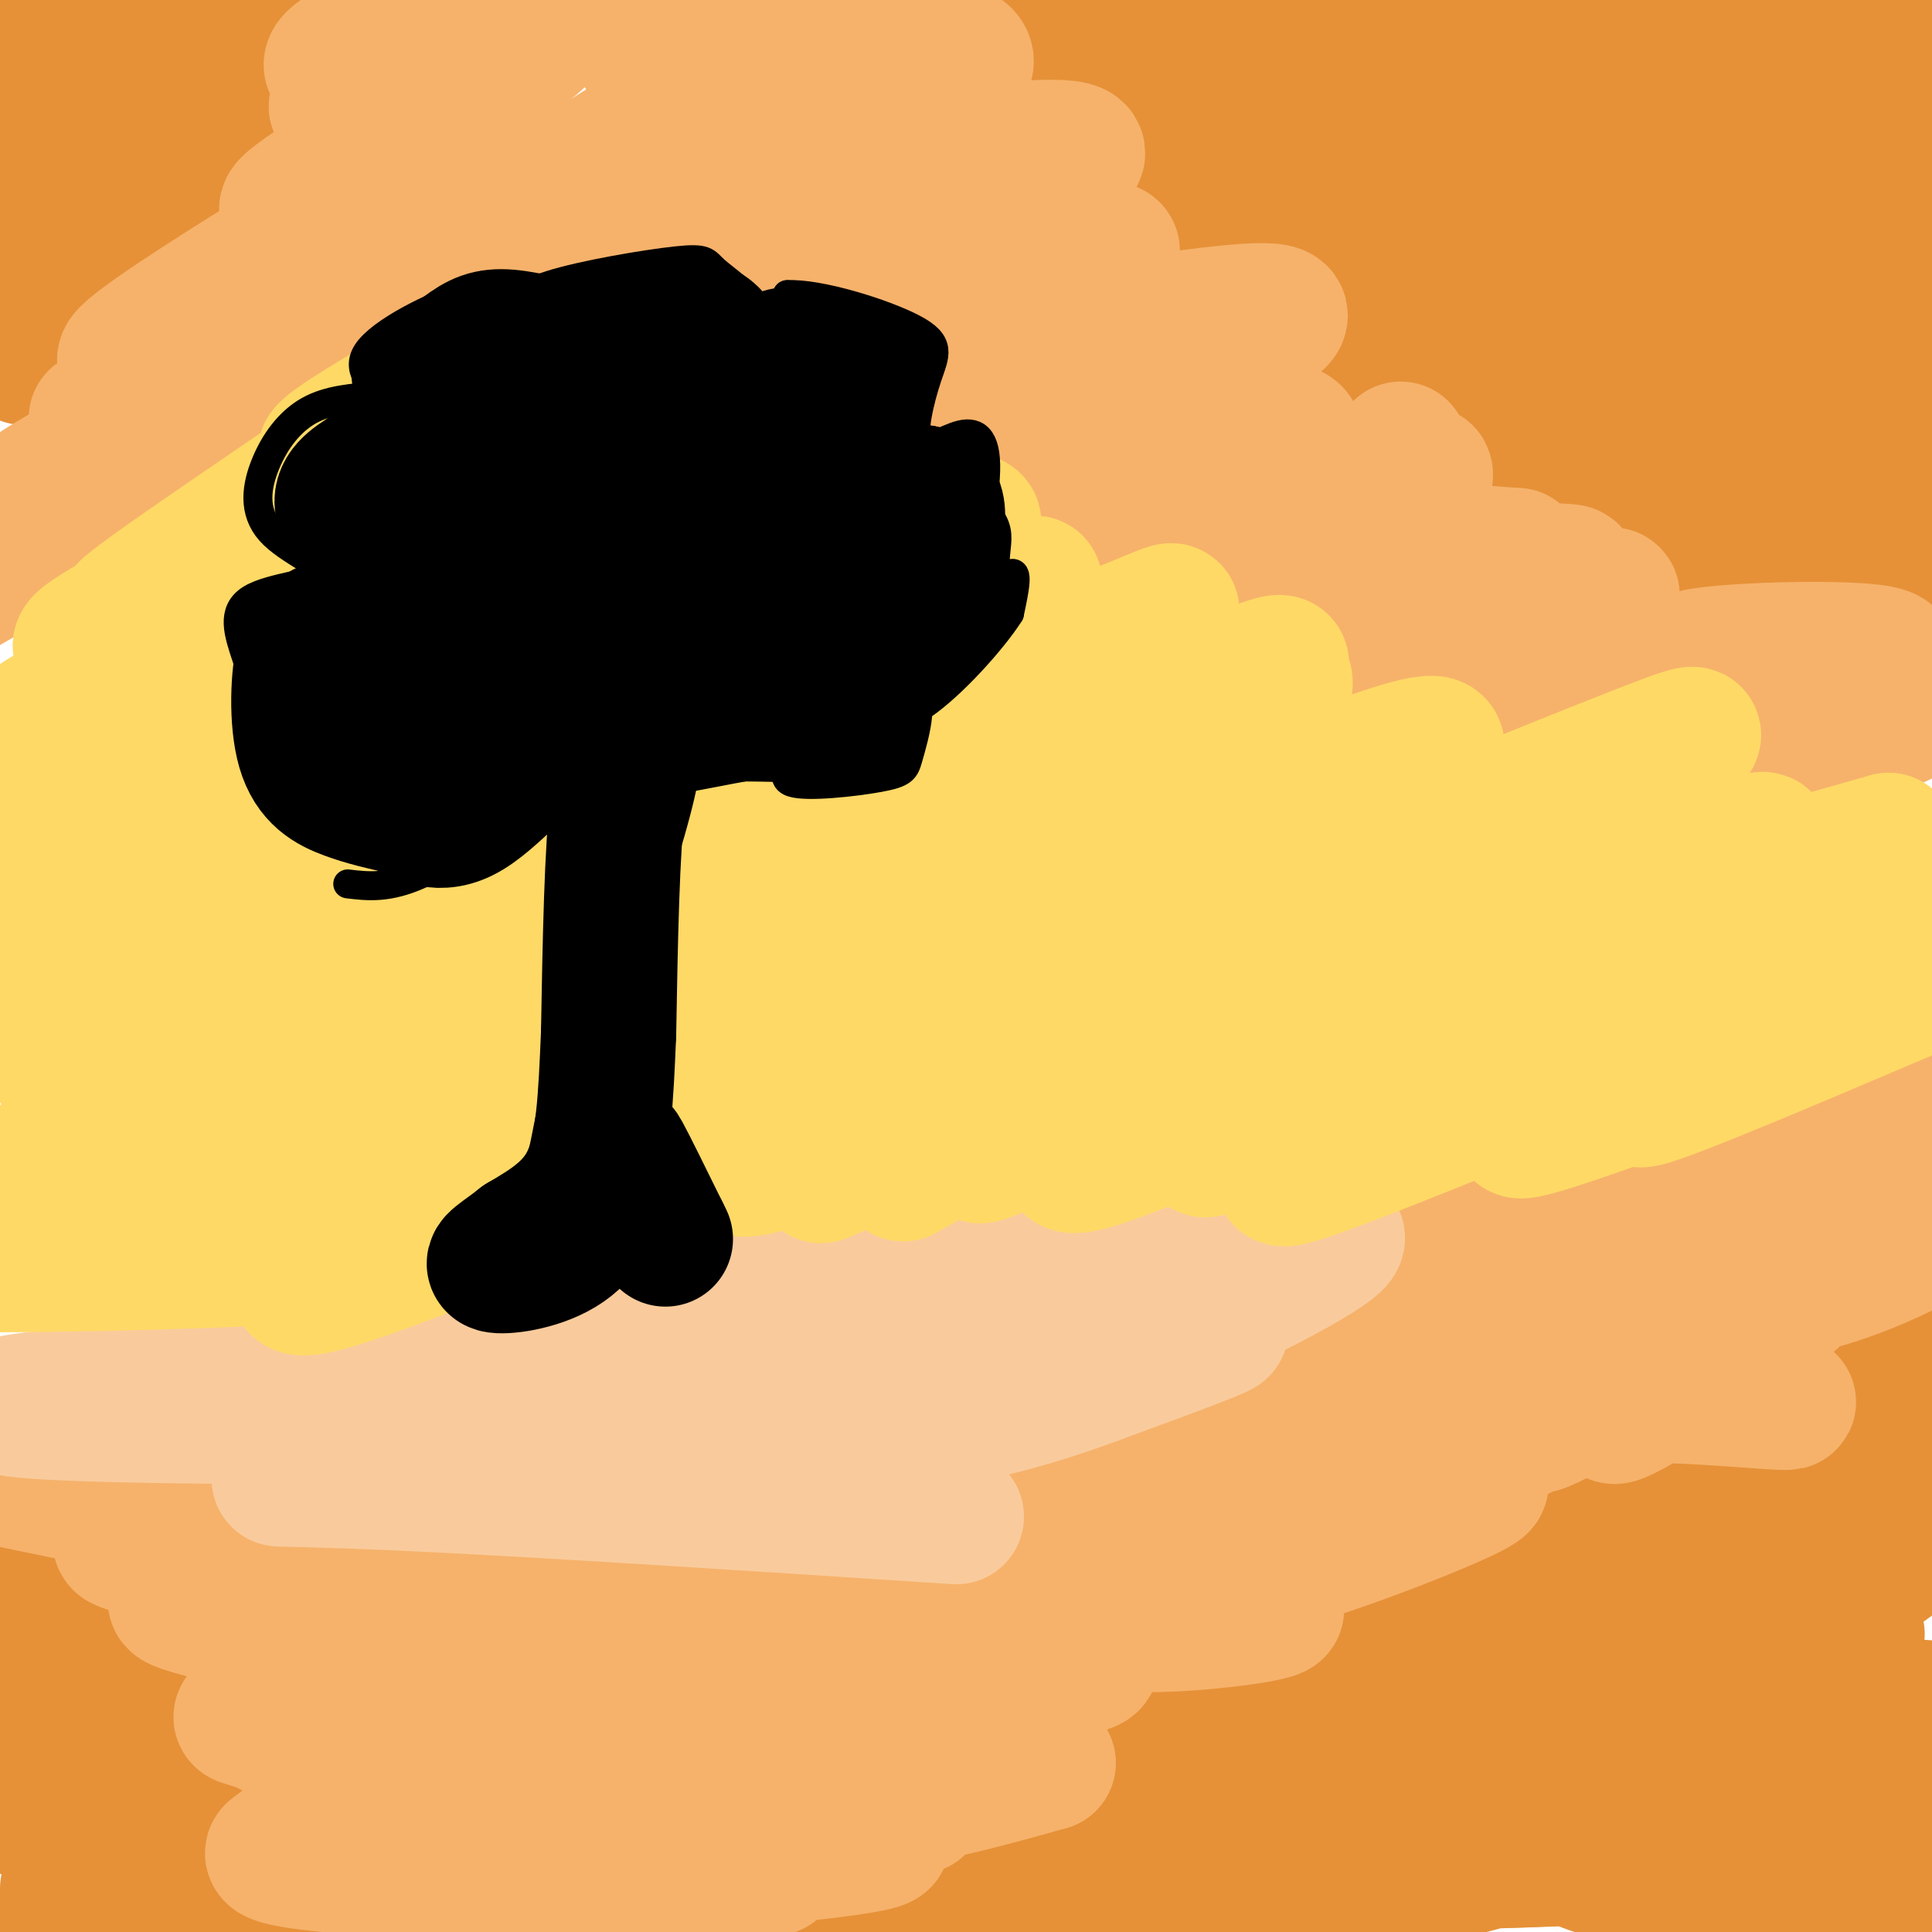 <svg viewBox='0 0 400 400' version='1.1' xmlns='http://www.w3.org/2000/svg' xmlns:xlink='http://www.w3.org/1999/xlink'><g fill='none' stroke='#e69138' stroke-width='28' stroke-linecap='round' stroke-linejoin='round'><path d='M381,362c-16.155,0.446 -32.310,0.893 -58,3c-25.690,2.107 -60.917,5.875 -42,7c18.917,1.125 91.976,-0.393 120,-1c28.024,-0.607 11.012,-0.304 -6,0'/><path d='M395,371c-25.424,-0.333 -85.983,-1.164 -108,-1c-22.017,0.164 -5.491,1.325 0,3c5.491,1.675 -0.054,3.866 23,5c23.054,1.134 74.705,1.211 84,0c9.295,-1.211 -23.767,-3.711 -46,-2c-22.233,1.711 -33.638,7.632 -42,10c-8.362,2.368 -13.681,1.184 -19,0'/><path d='M287,386c23.781,-0.801 92.735,-2.802 86,-4c-6.735,-1.198 -89.159,-1.592 -95,-2c-5.841,-0.408 64.903,-0.831 100,0c35.097,0.831 34.549,2.915 34,5'/><path d='M412,385c4.105,-0.111 -2.632,-2.889 -24,-3c-21.368,-0.111 -57.369,2.444 -71,3c-13.631,0.556 -4.894,-0.886 -2,-2c2.894,-1.114 -0.056,-1.898 10,-3c10.056,-1.102 33.118,-2.522 53,-1c19.882,1.522 36.584,5.987 37,8c0.416,2.013 -15.452,1.575 -35,-1c-19.548,-2.575 -42.774,-7.288 -66,-12'/><path d='M314,374c-8.074,0.507 4.742,7.774 12,11c7.258,3.226 8.958,2.410 13,3c4.042,0.590 10.426,2.584 18,3c7.574,0.416 16.340,-0.746 30,-3c13.660,-2.254 32.216,-5.598 13,-6c-19.216,-0.402 -76.202,2.140 -91,0c-14.798,-2.140 12.593,-8.961 41,-15c28.407,-6.039 57.831,-11.297 52,-13c-5.831,-1.703 -46.915,0.148 -88,2'/><path d='M314,356c-23.409,0.707 -37.930,1.474 -14,0c23.930,-1.474 86.311,-5.189 85,-8c-1.311,-2.811 -66.315,-4.718 -71,-6c-4.685,-1.282 50.947,-1.938 66,-3c15.053,-1.062 -10.474,-2.531 -36,-4'/><path d='M344,335c-11.689,-0.254 -22.911,1.109 -13,0c9.911,-1.109 40.957,-4.692 44,-6c3.043,-1.308 -21.916,-0.340 -25,0c-3.084,0.340 15.708,0.053 22,-2c6.292,-2.053 0.083,-5.872 0,-8c-0.083,-2.128 5.958,-2.564 12,-3'/><path d='M384,316c4.454,-0.699 9.588,-0.947 7,-1c-2.588,-0.053 -12.900,0.089 -12,0c0.900,-0.089 13.012,-0.409 13,-1c-0.012,-0.591 -12.146,-1.455 -15,-2c-2.854,-0.545 3.573,-0.773 10,-1'/><path d='M387,311c1.904,0.743 1.665,3.099 5,4c3.335,0.901 10.244,0.346 0,8c-10.244,7.654 -37.643,23.515 -51,33c-13.357,9.485 -12.673,12.592 -12,16c0.673,3.408 1.335,7.117 -2,9c-3.335,1.883 -10.668,1.942 -18,2'/><path d='M309,383c-6.592,0.218 -14.072,-0.236 -16,1c-1.928,1.236 1.694,4.162 1,6c-0.694,1.838 -5.705,2.589 -9,3c-3.295,0.411 -4.873,0.481 -3,0c1.873,-0.481 7.197,-1.514 5,-2c-2.197,-0.486 -11.913,-0.425 -14,-1c-2.087,-0.575 3.457,-1.788 9,-3'/><path d='M282,387c-5.678,-0.322 -24.372,0.372 -27,1c-2.628,0.628 10.811,1.189 14,1c3.189,-0.189 -3.872,-1.128 -4,0c-0.128,1.128 6.678,4.322 8,6c1.322,1.678 -2.839,1.839 -7,2'/><path d='M266,397c-1.500,0.333 -1.750,0.167 -2,0'/><path d='M265,381c-11.267,-0.578 -22.533,-1.156 -40,1c-17.467,2.156 -41.133,7.044 -50,9c-8.867,1.956 -2.933,0.978 3,0'/><path d='M178,391c22.733,1.200 78.067,4.200 93,4c14.933,-0.200 -10.533,-3.600 -36,-7'/><path d='M235,388c-8.514,-1.335 -11.799,-1.172 -3,-1c8.799,0.172 29.684,0.353 49,-3c19.316,-3.353 37.064,-10.239 45,-14c7.936,-3.761 6.060,-4.397 -10,-4c-16.060,0.397 -46.303,1.828 -53,1c-6.697,-0.828 10.151,-3.914 27,-7'/><path d='M290,360c12.053,-1.718 28.684,-2.512 15,-2c-13.684,0.512 -57.684,2.330 -69,3c-11.316,0.670 10.053,0.191 18,0c7.947,-0.191 2.474,-0.096 -3,0'/><path d='M251,361c-9.068,0.243 -30.239,0.850 -35,2c-4.761,1.150 6.889,2.844 21,2c14.111,-0.844 30.684,-4.227 38,-7c7.316,-2.773 5.376,-4.935 12,-9c6.624,-4.065 21.812,-10.032 37,-16'/><path d='M324,333c8.791,-3.693 12.270,-4.926 3,-2c-9.270,2.926 -31.288,10.011 -32,8c-0.712,-2.011 19.882,-13.120 28,-19c8.118,-5.880 3.760,-6.533 -9,-1c-12.760,5.533 -33.922,17.250 -34,17c-0.078,-0.250 20.928,-12.469 36,-20c15.072,-7.531 24.212,-10.374 15,-5c-9.212,5.374 -36.775,18.964 -38,20c-1.225,1.036 23.887,-10.482 49,-22'/><path d='M342,309c12.123,-4.785 17.929,-5.749 18,-4c0.071,1.749 -5.594,6.209 -11,10c-5.406,3.791 -10.552,6.913 7,0c17.552,-6.913 57.802,-23.861 64,-28c6.198,-4.139 -21.658,4.532 -32,6c-10.342,1.468 -3.171,-4.266 4,-10'/><path d='M392,283c2.668,-3.284 7.338,-6.495 3,-7c-4.338,-0.505 -17.685,1.698 -15,0c2.685,-1.698 21.402,-7.295 20,-8c-1.402,-0.705 -22.922,3.481 -22,0c0.922,-3.481 24.287,-14.630 26,-17c1.713,-2.370 -18.225,4.037 -22,4c-3.775,-0.037 8.612,-6.519 21,-13'/><path d='M403,242c0.500,-1.833 -8.750,0.083 -18,2'/><path d='M403,-14c-36.115,0.850 -72.229,1.701 -91,0c-18.771,-1.701 -20.198,-5.953 -26,-8c-5.802,-2.047 -15.978,-1.889 3,-1c18.978,0.889 67.109,2.509 99,5c31.891,2.491 47.540,5.855 24,8c-23.540,2.145 -86.270,3.073 -149,4'/><path d='M263,-6c-27.536,0.994 -21.877,1.481 -7,0c14.877,-1.481 38.973,-4.928 62,-6c23.027,-1.072 44.987,0.232 68,1c23.013,0.768 47.080,1.001 25,4c-22.080,2.999 -90.306,8.763 -122,10c-31.694,1.237 -26.854,-2.053 -24,-4c2.854,-1.947 3.723,-2.552 2,-3c-1.723,-0.448 -6.039,-0.739 24,-1c30.039,-0.261 94.434,-0.493 121,0c26.566,0.493 15.305,1.712 0,3c-15.305,1.288 -34.652,2.644 -54,4'/><path d='M358,2c-33.745,1.721 -91.107,4.023 -86,5c5.107,0.977 72.683,0.629 113,1c40.317,0.371 53.374,1.460 15,2c-38.374,0.540 -128.177,0.530 -125,1c3.177,0.470 99.336,1.420 130,3c30.664,1.580 -4.168,3.790 -39,6'/><path d='M366,20c-32.532,3.681 -94.361,9.884 -81,9c13.361,-0.884 101.913,-8.854 119,-8c17.087,0.854 -37.292,10.533 -78,15c-40.708,4.467 -67.747,3.723 -44,3c23.747,-0.723 98.278,-1.425 117,-1c18.722,0.425 -18.365,1.979 -41,5c-22.635,3.021 -30.817,7.511 -39,12'/><path d='M319,55c-1.614,2.976 13.851,4.416 38,0c24.149,-4.416 56.984,-14.686 45,-9c-11.984,5.686 -68.786,27.330 -66,28c2.786,0.670 65.159,-19.635 68,-18c2.841,1.635 -53.851,25.209 -60,29c-6.149,3.791 38.243,-12.203 55,-18c16.757,-5.797 5.878,-1.399 -5,3'/><path d='M394,70c-15.233,8.218 -50.814,27.262 -53,29c-2.186,1.738 29.024,-13.829 50,-23c20.976,-9.171 31.717,-11.945 17,-3c-14.717,8.945 -54.894,29.610 -50,29c4.894,-0.610 54.858,-22.493 58,-22c3.142,0.493 -40.539,23.364 -45,28c-4.461,4.636 30.297,-8.961 41,-12c10.703,-3.039 -2.648,4.481 -16,12'/><path d='M396,108c-8.038,4.371 -20.135,9.299 -9,4c11.135,-5.299 45.500,-20.824 40,-19c-5.500,1.824 -50.864,20.997 -48,18c2.864,-2.997 53.958,-28.165 53,-30c-0.958,-1.835 -53.968,19.663 -72,25c-18.032,5.337 -1.085,-5.486 18,-17c19.085,-11.514 40.310,-23.718 40,-26c-0.310,-2.282 -22.155,5.359 -44,13'/><path d='M374,76c-12.282,4.148 -20.986,8.017 -28,11c-7.014,2.983 -12.337,5.079 -2,-4c10.337,-9.079 36.335,-29.334 42,-37c5.665,-7.666 -9.001,-2.745 -28,6c-18.999,8.745 -42.331,21.312 -40,17c2.331,-4.312 30.324,-25.504 43,-36c12.676,-10.496 10.035,-10.296 -9,-1c-19.035,9.296 -54.463,27.688 -55,25c-0.537,-2.688 33.817,-26.454 47,-36c13.183,-9.546 5.195,-4.870 1,-3c-4.195,1.870 -4.598,0.935 -5,0'/><path d='M340,18c-16.428,6.960 -54.998,24.359 -70,29c-15.002,4.641 -6.434,-3.475 15,-18c21.434,-14.525 55.736,-35.460 45,-31c-10.736,4.460 -66.508,34.315 -86,43c-19.492,8.685 -2.704,-3.800 20,-20c22.704,-16.200 51.323,-36.115 58,-43c6.677,-6.885 -8.587,-0.738 -32,12c-23.413,12.738 -54.975,32.068 -59,33c-4.025,0.932 19.488,-16.534 43,-34'/><path d='M274,-11c10.827,-8.132 16.393,-11.461 20,-15c3.607,-3.539 5.255,-7.287 -16,5c-21.255,12.287 -65.414,40.611 -61,33c4.414,-7.611 57.402,-51.156 55,-53c-2.402,-1.844 -60.193,38.011 -77,47c-16.807,8.989 7.371,-12.890 27,-28c19.629,-15.110 34.708,-23.453 24,-18c-10.708,5.453 -47.202,24.701 -60,31c-12.798,6.299 -1.899,-0.350 9,-7'/><path d='M195,-16c12.609,-8.493 39.632,-26.226 40,-25c0.368,1.226 -25.920,21.410 -35,30c-9.080,8.590 -0.951,5.587 12,2c12.951,-3.587 30.725,-7.759 40,-9c9.275,-1.241 10.051,0.449 13,1c2.949,0.551 8.071,-0.036 -1,8c-9.071,8.036 -32.337,24.695 -27,26c5.337,1.305 39.276,-12.743 53,-17c13.724,-4.257 7.233,1.277 -4,10c-11.233,8.723 -27.210,20.635 -31,24c-3.790,3.365 4.605,-1.818 13,-7'/><path d='M268,27c10.658,-6.110 30.805,-17.887 40,-22c9.195,-4.113 7.440,-0.564 -3,9c-10.440,9.564 -29.565,25.142 -36,32c-6.435,6.858 -0.179,4.997 18,-5c18.179,-9.997 48.283,-28.128 41,-22c-7.283,6.128 -51.951,36.515 -56,41c-4.049,4.485 32.523,-16.932 57,-31c24.477,-14.068 36.859,-20.788 22,-7c-14.859,13.788 -56.960,48.082 -70,60c-13.040,11.918 2.980,1.459 19,-9'/><path d='M300,73c24.845,-13.192 77.456,-41.674 72,-35c-5.456,6.674 -68.979,48.502 -69,52c-0.021,3.498 63.458,-31.333 68,-31c4.542,0.333 -49.855,35.832 -55,42c-5.145,6.168 38.961,-16.993 61,-28c22.039,-11.007 22.011,-9.859 10,-1c-12.011,8.859 -36.006,25.430 -60,42'/><path d='M327,114c-9.718,7.616 -4.011,5.655 8,0c12.011,-5.655 30.328,-15.003 47,-23c16.672,-7.997 31.699,-14.641 18,-5c-13.699,9.641 -56.124,35.568 -53,37c3.124,1.432 51.799,-21.630 60,-24c8.201,-2.370 -24.070,15.952 -37,24c-12.930,8.048 -6.520,5.821 10,-2c16.520,-7.821 43.148,-21.234 45,-20c1.852,1.234 -21.074,17.117 -44,33'/><path d='M381,134c8.262,-1.091 50.916,-20.319 53,-19c2.084,1.319 -36.402,23.184 -38,25c-1.598,1.816 33.692,-16.419 37,-18c3.308,-1.581 -25.365,13.491 -28,17c-2.635,3.509 20.768,-4.544 31,-8c10.232,-3.456 7.293,-2.315 2,2c-5.293,4.315 -12.941,11.804 -15,15c-2.059,3.196 1.470,2.098 5,1'/><path d='M428,149c0.833,0.167 0.417,0.083 0,0'/><path d='M13,3c-14.516,4.219 -29.031,8.438 -21,5c8.031,-3.438 38.609,-14.533 41,-13c2.391,1.533 -23.406,15.692 -25,17c-1.594,1.308 21.016,-10.237 24,-11c2.984,-0.763 -13.658,9.256 -20,14c-6.342,4.744 -2.383,4.213 4,1c6.383,-3.213 15.192,-9.106 24,-15'/><path d='M40,1c6.711,-4.538 11.489,-8.385 6,-3c-5.489,5.385 -21.244,20.000 -27,27c-5.756,7.000 -1.512,6.386 10,-1c11.512,-7.386 30.292,-21.543 22,-16c-8.292,5.543 -43.656,30.785 -44,30c-0.344,-0.785 34.330,-27.596 37,-28c2.670,-0.404 -26.666,25.599 -36,35c-9.334,9.401 1.333,2.201 12,-5'/><path d='M20,40c15.803,-11.249 49.311,-36.872 46,-32c-3.311,4.872 -43.440,40.239 -44,41c-0.560,0.761 38.448,-33.085 41,-34c2.552,-0.915 -31.351,31.100 -41,40c-9.649,8.900 4.958,-5.314 8,-9c3.042,-3.686 -5.479,3.157 -14,10'/><path d='M16,56c-6.155,4.619 -14.542,11.167 -11,9c3.542,-2.167 19.012,-13.048 21,-13c1.988,0.048 -9.506,11.024 -21,22'/><path d='M14,391c31.911,-1.000 63.822,-2.000 58,0c-5.822,2.000 -49.378,7.000 -58,7c-8.622,-0.000 17.689,-5.000 44,-10'/><path d='M58,388c7.596,-0.702 4.585,2.542 -13,-1c-17.585,-3.542 -49.745,-13.872 -46,-17c3.745,-3.128 43.396,0.945 46,0c2.604,-0.945 -31.837,-6.908 -40,-9c-8.163,-2.092 9.954,-0.312 21,-1c11.046,-0.688 15.023,-3.844 19,-7'/><path d='M45,353c-8.081,-2.920 -37.785,-6.721 -40,-9c-2.215,-2.279 23.057,-3.037 23,-4c-0.057,-0.963 -25.445,-2.132 -33,-4c-7.555,-1.868 2.722,-4.434 13,-7'/></g>
<g fill='none' stroke='#f6b26b' stroke-width='28' stroke-linecap='round' stroke-linejoin='round'><path d='M84,381c-19.222,0.821 -38.443,1.643 -15,1c23.443,-0.643 89.552,-2.750 108,-2c18.448,0.750 -10.764,4.356 -39,6c-28.236,1.644 -55.496,1.327 -56,1c-0.504,-0.327 25.748,-0.663 52,-1'/><path d='M134,386c16.098,-0.062 30.344,0.282 25,1c-5.344,0.718 -30.278,1.811 -58,1c-27.722,-0.811 -58.233,-3.526 -38,-6c20.233,-2.474 91.209,-4.707 102,-8c10.791,-3.293 -38.605,-7.647 -88,-12'/><path d='M77,362c6.281,-1.634 65.984,0.279 75,0c9.016,-0.279 -32.653,-2.752 -60,-8c-27.347,-5.248 -40.371,-13.273 -40,-14c0.371,-0.727 14.138,5.843 33,10c18.862,4.157 42.818,5.902 42,4c-0.818,-1.902 -26.409,-7.451 -52,-13'/><path d='M75,341c-20.926,-4.739 -47.240,-10.088 -36,-10c11.240,0.088 60.033,5.611 53,3c-7.033,-2.611 -69.894,-13.357 -67,-15c2.894,-1.643 71.541,5.816 98,9c26.459,3.184 10.729,2.092 -5,1'/><path d='M118,329c-15.122,-0.700 -50.426,-2.952 -44,-1c6.426,1.952 54.581,8.106 66,10c11.419,1.894 -13.899,-0.473 -36,2c-22.101,2.473 -40.986,9.787 -49,13c-8.014,3.213 -5.158,2.327 -1,4c4.158,1.673 9.616,5.907 15,8c5.384,2.093 10.692,2.047 16,2'/><path d='M85,367c-0.813,-1.414 -10.844,-5.949 -16,-6c-5.156,-0.051 -5.436,4.381 -1,8c4.436,3.619 13.589,6.427 21,8c7.411,1.573 13.080,1.913 36,1c22.920,-0.913 63.092,-3.080 65,-4c1.908,-0.920 -34.448,-0.594 -43,0c-8.552,0.594 10.699,1.455 27,0c16.301,-1.455 29.650,-5.228 43,-9'/><path d='M217,365c-14.416,-3.089 -71.957,-6.313 -66,-10c5.957,-3.687 75.411,-7.839 75,-11c-0.411,-3.161 -70.689,-5.332 -76,-7c-5.311,-1.668 54.344,-2.834 114,-4'/><path d='M264,333c4.361,1.366 -41.738,6.780 -34,0c7.738,-6.780 69.311,-25.756 76,-26c6.689,-0.244 -41.507,18.242 -42,16c-0.493,-2.242 46.716,-25.212 59,-31c12.284,-5.788 -10.358,5.606 -33,17'/><path d='M290,309c-8.944,5.137 -14.805,9.480 -5,3c9.805,-6.480 35.277,-23.783 51,-34c15.723,-10.217 21.697,-13.348 12,-6c-9.697,7.348 -35.065,25.176 -29,23c6.065,-2.176 43.564,-24.357 47,-26c3.436,-1.643 -27.190,17.250 -33,20c-5.810,2.750 13.197,-10.643 24,-17c10.803,-6.357 13.401,-5.679 16,-5'/><path d='M373,267c-3.238,3.536 -19.333,14.876 -29,21c-9.667,6.124 -12.905,7.030 -7,2c5.905,-5.030 20.954,-15.998 19,-16c-1.954,-0.002 -20.911,10.961 -36,15c-15.089,4.039 -26.311,1.154 -21,0c5.311,-1.154 27.156,-0.577 49,0'/><path d='M348,289c15.710,0.747 30.484,2.616 17,0c-13.484,-2.616 -55.226,-9.715 -85,-12c-29.774,-2.285 -47.578,0.246 -31,0c16.578,-0.246 67.539,-3.267 84,-2c16.461,1.267 -1.577,6.824 -19,9c-17.423,2.176 -34.229,0.970 -39,-1c-4.771,-1.970 2.494,-4.706 9,-6c6.506,-1.294 12.253,-1.147 18,-1'/><path d='M302,276c15.500,-2.084 45.251,-6.794 41,-8c-4.251,-1.206 -42.503,1.091 -42,-1c0.503,-2.091 39.762,-8.568 50,-10c10.238,-1.432 -8.544,2.183 -16,2c-7.456,-0.183 -3.584,-4.165 5,-9c8.584,-4.835 21.881,-10.524 26,-12c4.119,-1.476 -0.941,1.262 -6,4'/><path d='M360,242c-6.573,3.510 -20.007,10.284 -29,14c-8.993,3.716 -13.546,4.374 -3,0c10.546,-4.374 36.192,-13.779 23,-12c-13.192,1.779 -65.223,14.742 -73,20c-7.777,5.258 28.699,2.811 43,3c14.301,0.189 6.427,3.012 -7,8c-13.427,4.988 -32.408,12.139 -39,15c-6.592,2.861 -0.796,1.430 5,0'/><path d='M280,290c6.697,-1.647 20.939,-5.763 12,-3c-8.939,2.763 -41.058,12.406 -45,15c-3.942,2.594 20.294,-1.861 16,0c-4.294,1.861 -37.118,10.040 -45,13c-7.882,2.960 9.176,0.703 15,0c5.824,-0.703 0.412,0.149 -5,1'/><path d='M228,316c-6.833,2.000 -21.417,6.500 -36,11'/><path d='M387,142c-20.930,-2.219 -41.860,-4.437 -36,-6c5.860,-1.563 38.509,-2.470 40,0c1.491,2.470 -28.175,8.319 -48,10c-19.825,1.681 -29.807,-0.805 -28,-2c1.807,-1.195 15.404,-1.097 29,-1'/><path d='M344,143c8.665,0.270 15.826,1.445 3,-2c-12.826,-3.445 -45.641,-11.511 -58,-15c-12.359,-3.489 -4.263,-2.403 -1,-3c3.263,-0.597 1.693,-2.879 12,-4c10.307,-1.121 32.491,-1.082 23,0c-9.491,1.082 -50.657,3.208 -60,2c-9.343,-1.208 13.139,-5.748 18,-9c4.861,-3.252 -7.897,-5.215 -18,-6c-10.103,-0.785 -17.552,-0.393 -25,0'/><path d='M238,106c-8.403,0.087 -16.911,0.303 -7,-3c9.911,-3.303 38.240,-10.126 37,-13c-1.240,-2.874 -32.050,-1.797 -47,-1c-14.950,0.797 -14.039,1.316 -2,-3c12.039,-4.316 35.206,-13.466 43,-18c7.794,-4.534 0.214,-4.451 -18,-2c-18.214,2.451 -47.061,7.272 -52,6c-4.939,-1.272 14.031,-8.636 33,-16'/><path d='M225,56c5.303,-3.037 2.061,-2.629 3,-3c0.939,-0.371 6.057,-1.519 -3,-2c-9.057,-0.481 -32.291,-0.293 -44,0c-11.709,0.293 -11.894,0.693 0,-3c11.894,-3.693 35.866,-11.479 41,-15c5.134,-3.521 -8.572,-2.778 -22,-1c-13.428,1.778 -26.579,4.593 -34,6c-7.421,1.407 -9.113,1.408 1,-4c10.113,-5.408 32.030,-16.225 33,-21c0.970,-4.775 -19.009,-3.507 -33,-2c-13.991,1.507 -21.996,3.254 -30,5'/><path d='M137,16c1.718,-2.663 21.014,-11.820 29,-16c7.986,-4.180 4.663,-3.382 0,-3c-4.663,0.382 -10.667,0.348 -17,1c-6.333,0.652 -12.997,1.989 -4,2c8.997,0.011 33.653,-1.305 31,1c-2.653,2.305 -32.615,8.230 -41,9c-8.385,0.770 4.808,-3.615 18,-8'/><path d='M91,6c-8.030,3.702 -16.061,7.405 -20,8c-3.939,0.595 -3.788,-1.916 6,-6c9.788,-4.084 29.211,-9.741 24,-5c-5.211,4.741 -35.057,19.879 -31,19c4.057,-0.879 42.015,-17.775 42,-15c-0.015,2.775 -38.004,25.221 -49,33c-10.996,7.779 5.002,0.889 21,-6'/><path d='M84,34c11.735,-5.459 30.573,-16.108 14,-6c-16.573,10.108 -68.558,40.973 -72,46c-3.442,5.027 41.658,-15.783 43,-15c1.342,0.783 -41.073,23.158 -48,27c-6.927,3.842 21.635,-10.850 32,-15c10.365,-4.150 2.533,2.243 -8,9c-10.533,6.757 -23.766,13.879 -37,21'/><path d='M8,101c-0.229,-0.103 17.699,-10.860 16,-8c-1.699,2.860 -23.024,19.335 -21,20c2.024,0.665 27.396,-14.482 27,-14c-0.396,0.482 -26.560,16.593 -38,23c-11.440,6.407 -8.157,3.110 -1,-3c7.157,-6.110 18.188,-15.031 31,-23c12.812,-7.969 27.406,-14.984 42,-22'/><path d='M64,74c20.692,-13.945 51.423,-37.808 48,-37c-3.423,0.808 -41.000,26.288 -40,27c1.000,0.712 40.576,-23.343 59,-35c18.424,-11.657 15.697,-10.916 4,-1c-11.697,9.916 -32.362,29.009 -33,31c-0.638,1.991 18.751,-13.118 34,-23c15.249,-9.882 26.357,-14.538 21,-9c-5.357,5.538 -27.178,21.269 -49,37'/><path d='M108,64c11.863,-3.520 66.021,-30.820 70,-30c3.979,0.820 -42.221,29.759 -46,36c-3.779,6.241 34.865,-10.216 50,-16c15.135,-5.784 6.763,-0.894 0,5c-6.763,5.894 -11.917,12.792 -17,17c-5.083,4.208 -10.094,5.726 0,4c10.094,-1.726 35.295,-6.695 46,-7c10.705,-0.305 6.916,4.056 1,10c-5.916,5.944 -13.958,13.472 -22,21'/><path d='M190,104c4.812,0.746 27.840,-7.887 39,-11c11.160,-3.113 10.450,-0.704 13,0c2.550,0.704 8.361,-0.295 1,9c-7.361,9.295 -27.894,28.886 -14,29c13.894,0.114 62.215,-19.248 66,-17c3.785,2.248 -36.965,26.108 -35,30c1.965,3.892 46.644,-12.183 64,-18c17.356,-5.817 7.387,-1.376 2,2c-5.387,3.376 -6.194,5.688 -7,8'/><path d='M319,136c-6.973,4.234 -20.906,10.817 -13,11c7.906,0.183 37.651,-6.036 50,-7c12.349,-0.964 7.301,3.327 0,8c-7.301,4.673 -16.854,9.727 -6,6c10.854,-3.727 42.114,-16.234 43,-14c0.886,2.234 -28.604,19.210 -29,21c-0.396,1.790 28.302,-11.605 57,-25'/><path d='M290,93c0.929,6.190 1.857,12.381 3,12c1.143,-0.381 2.500,-7.333 2,-7c-0.500,0.333 -2.857,7.952 0,12c2.857,4.048 10.929,4.524 19,5'/><path d='M374,229c-8.483,1.222 -16.967,2.445 -4,0c12.967,-2.445 47.384,-8.557 43,-6c-4.384,2.557 -47.570,13.782 -51,14c-3.430,0.218 32.895,-10.570 47,-16c14.105,-5.430 5.990,-5.500 -10,1c-15.990,6.500 -39.854,19.572 -44,24c-4.146,4.428 11.427,0.214 27,-4'/><path d='M382,242c13.708,-3.947 34.477,-11.813 34,-12c-0.477,-0.187 -22.201,7.307 -35,13c-12.799,5.693 -16.675,9.586 -16,12c0.675,2.414 5.899,3.348 17,-2c11.101,-5.348 28.079,-16.980 25,-15c-3.079,1.980 -26.213,17.572 -33,24c-6.787,6.428 2.775,3.694 10,1c7.225,-2.694 12.112,-5.347 17,-8'/><path d='M63,319c0.000,0.000 -63.000,-13.000 -63,-13'/></g>
<g fill='none' stroke='#f9cb9c' stroke-width='28' stroke-linecap='round' stroke-linejoin='round'><path d='M198,314c-44.612,-2.911 -89.225,-5.821 -116,-7c-26.775,-1.179 -35.713,-0.625 -4,-1c31.713,-0.375 104.077,-1.678 114,-2c9.923,-0.322 -42.593,0.337 -73,-1c-30.407,-1.337 -38.703,-4.668 -47,-8'/><path d='M72,295c-23.766,-3.820 -59.680,-9.369 -33,-10c26.680,-0.631 115.956,3.656 117,6c1.044,2.344 -86.142,2.747 -126,2c-39.858,-0.747 -32.388,-2.642 -15,-4c17.388,-1.358 44.694,-2.179 72,-3'/><path d='M87,286c21.512,0.000 39.292,1.500 19,-1c-20.292,-2.500 -78.655,-9.000 -81,-12c-2.345,-3.000 51.327,-2.500 105,-2'/><path d='M130,271c27.948,-1.971 45.318,-5.898 40,-6c-5.318,-0.102 -33.325,3.622 -42,6c-8.675,2.378 1.982,3.408 18,0c16.018,-3.408 37.397,-11.256 51,-14c13.603,-2.744 19.430,-0.384 23,2c3.570,2.384 4.882,4.791 5,7c0.118,2.209 -0.958,4.221 -9,5c-8.042,0.779 -23.050,0.325 -27,1c-3.950,0.675 3.157,2.479 16,0c12.843,-2.479 31.421,-9.239 50,-16'/><path d='M255,256c13.273,-3.626 21.455,-4.689 7,-1c-14.455,3.689 -51.547,12.132 -64,17c-12.453,4.868 -0.267,6.162 21,1c21.267,-5.162 51.616,-16.781 57,-17c5.384,-0.219 -14.196,10.962 -38,21c-23.804,10.038 -51.832,18.933 -46,17c5.832,-1.933 45.523,-14.695 57,-18c11.477,-3.305 -5.262,2.848 -22,9'/><path d='M227,285c-8.299,3.071 -18.045,6.247 -28,8c-9.955,1.753 -20.118,2.081 -25,1c-4.882,-1.081 -4.482,-3.571 -2,-7c2.482,-3.429 7.047,-7.795 11,-10c3.953,-2.205 7.295,-2.247 11,-3c3.705,-0.753 7.773,-2.215 3,0c-4.773,2.215 -18.386,8.108 -32,14'/></g>
<g fill='none' stroke='#ffd966' stroke-width='28' stroke-linecap='round' stroke-linejoin='round'><path d='M24,241c-14.771,0.944 -29.542,1.888 -20,2c9.542,0.112 43.397,-0.608 60,0c16.603,0.608 15.954,2.544 21,4c5.046,1.456 15.785,2.431 -5,3c-20.785,0.569 -73.096,0.730 -78,0c-4.904,-0.730 37.599,-2.351 57,-2c19.401,0.351 15.701,2.676 12,5'/><path d='M71,253c2.475,1.751 2.661,3.628 0,5c-2.661,1.372 -8.171,2.239 -30,3c-21.829,0.761 -59.979,1.417 -52,0c7.979,-1.417 62.087,-4.905 70,-5c7.913,-0.095 -30.370,3.205 -45,3c-14.630,-0.205 -5.609,-3.916 10,-6c15.609,-2.084 37.804,-2.542 60,-3'/><path d='M84,250c5.265,-0.036 -11.573,1.374 -21,1c-9.427,-0.374 -11.444,-2.533 -8,-4c3.444,-1.467 12.350,-2.241 21,-1c8.650,1.241 17.043,4.497 16,4c-1.043,-0.497 -11.521,-4.749 -22,-9'/><path d='M70,241c-19.263,-5.829 -56.421,-15.903 -58,-20c-1.579,-4.097 32.421,-2.219 39,-1c6.579,1.219 -14.263,1.777 -26,0c-11.737,-1.777 -14.368,-5.888 -17,-10'/><path d='M8,210c8.203,-2.058 37.211,-2.203 38,-2c0.789,0.203 -26.643,0.755 -40,0c-13.357,-0.755 -12.641,-2.817 -14,-5c-1.359,-2.183 -4.792,-4.485 8,-6c12.792,-1.515 41.810,-2.241 42,-4c0.190,-1.759 -28.449,-4.550 -41,-6c-12.551,-1.450 -9.015,-1.557 -1,-5c8.015,-3.443 20.507,-10.221 33,-17'/><path d='M33,165c-4.062,-1.522 -30.718,3.172 -36,0c-5.282,-3.172 10.809,-14.210 23,-21c12.191,-6.790 20.482,-9.330 14,-6c-6.482,3.330 -27.737,12.532 -26,11c1.737,-1.532 26.468,-13.797 29,-17c2.532,-3.203 -17.134,2.656 -20,2c-2.866,-0.656 11.067,-7.828 25,-15'/><path d='M42,119c-3.380,1.721 -24.329,13.523 -13,5c11.329,-8.523 54.935,-37.372 63,-44c8.065,-6.628 -19.410,8.963 -24,13c-4.590,4.037 13.705,-3.482 32,-11'/><path d='M100,82c-0.452,1.336 -17.581,10.174 -11,9c6.581,-1.174 36.874,-12.362 39,-11c2.126,1.362 -23.914,15.273 -20,16c3.914,0.727 37.784,-11.731 52,-17c14.216,-5.269 8.780,-3.351 1,3c-7.780,6.351 -17.902,17.133 -21,22c-3.098,4.867 0.829,3.819 9,2c8.171,-1.819 20.585,-4.410 33,-7'/><path d='M182,99c-2.572,3.476 -25.503,15.667 -25,18c0.503,2.333 24.440,-5.191 36,-8c11.560,-2.809 10.743,-0.904 2,5c-8.743,5.904 -25.412,15.807 -22,17c3.412,1.193 26.906,-6.324 36,-9c9.094,-2.676 3.788,-0.511 3,1c-0.788,1.511 2.942,2.368 -2,6c-4.942,3.632 -18.555,10.038 -17,11c1.555,0.962 18.277,-3.519 35,-8'/><path d='M228,132c10.485,-3.615 19.196,-8.654 12,-3c-7.196,5.654 -30.300,22.001 -38,29c-7.700,6.999 0.003,4.649 14,-1c13.997,-5.649 34.288,-14.598 43,-18c8.712,-3.402 5.845,-1.257 6,0c0.155,1.257 3.332,1.627 -2,8c-5.332,6.373 -19.171,18.749 -26,25c-6.829,6.251 -6.646,6.375 9,0c15.646,-6.375 46.756,-19.250 51,-18c4.244,1.250 -18.378,16.625 -41,32'/><path d='M256,186c-8.009,6.414 -7.532,6.450 11,-1c18.532,-7.450 55.119,-22.384 72,-29c16.881,-6.616 14.055,-4.913 0,5c-14.055,9.913 -39.341,28.035 -52,37c-12.659,8.965 -12.692,8.774 8,1c20.692,-7.774 62.109,-23.132 69,-25c6.891,-1.868 -20.746,9.752 -22,12c-1.254,2.248 23.873,-4.876 49,-12'/><path d='M391,174c-3.934,3.803 -38.270,19.311 -34,19c4.270,-0.311 47.147,-16.443 45,-13c-2.147,3.443 -49.318,26.459 -53,30c-3.682,3.541 36.124,-12.393 36,-10c-0.124,2.393 -40.178,23.112 -45,27c-4.822,3.888 25.589,-9.056 56,-22'/><path d='M396,205c-12.075,4.598 -70.264,27.092 -80,29c-9.736,1.908 28.981,-16.771 45,-25c16.019,-8.229 9.338,-6.007 -13,3c-22.338,9.007 -60.335,24.799 -75,30c-14.665,5.201 -5.999,-0.189 9,-9c14.999,-8.811 36.330,-21.042 49,-28c12.670,-6.958 16.681,-8.643 -3,0c-19.681,8.643 -63.052,27.612 -75,32c-11.948,4.388 7.526,-5.806 27,-16'/><path d='M280,221c16.974,-8.721 45.910,-22.523 33,-17c-12.910,5.523 -67.666,30.373 -85,36c-17.334,5.627 2.754,-7.967 25,-21c22.246,-13.033 46.652,-25.503 31,-18c-15.652,7.503 -71.360,34.980 -80,38c-8.640,3.020 29.789,-18.418 44,-27c14.211,-8.582 4.203,-4.309 -10,3c-14.203,7.309 -32.602,17.655 -51,28'/><path d='M187,243c3.341,-2.244 37.192,-21.853 34,-22c-3.192,-0.147 -43.427,19.168 -50,22c-6.573,2.832 20.517,-10.818 20,-12c-0.517,-1.182 -28.639,10.105 -36,11c-7.361,0.895 6.040,-8.601 9,-12c2.960,-3.399 -4.520,-0.699 -12,2'/><path d='M152,232c-0.939,-0.961 2.712,-4.362 -2,-5c-4.712,-0.638 -17.789,1.489 -8,2c9.789,0.511 42.443,-0.593 56,-1c13.557,-0.407 8.016,-0.116 8,-2c-0.016,-1.884 5.492,-5.942 11,-10'/><path d='M217,216c1.201,-2.823 -1.295,-4.879 4,-10c5.295,-5.121 18.382,-13.305 17,-15c-1.382,-1.695 -17.232,3.101 -22,3c-4.768,-0.101 1.547,-5.099 1,-6c-0.547,-0.901 -7.955,2.296 -8,0c-0.045,-2.296 7.273,-10.085 7,-12c-0.273,-1.915 -8.136,2.042 -16,6'/><path d='M200,182c-5.726,2.357 -12.042,5.250 -9,2c3.042,-3.250 15.440,-12.643 16,-14c0.560,-1.357 -10.720,5.321 -22,12'/><path d='M153,232c-13.165,1.806 -26.330,3.611 -42,7c-15.670,3.389 -33.845,8.361 -17,8c16.845,-0.361 68.711,-6.056 64,-7c-4.711,-0.944 -65.999,2.861 -82,4c-16.001,1.139 13.285,-0.389 34,-3c20.715,-2.611 32.857,-6.306 45,-10'/><path d='M155,231c14.522,-2.270 28.327,-2.946 32,-2c3.673,0.946 -2.787,3.515 -4,5c-1.213,1.485 2.819,1.887 -14,4c-16.819,2.113 -54.491,5.936 -67,8c-12.509,2.064 0.145,2.368 12,0c11.855,-2.368 22.911,-7.408 26,-10c3.089,-2.592 -1.791,-2.736 -17,3c-15.209,5.736 -40.749,17.352 -43,20c-2.251,2.648 18.785,-3.672 26,-6c7.215,-2.328 0.607,-0.664 -6,1'/><path d='M100,254c-13.818,5.324 -45.361,18.133 -37,10c8.361,-8.133 56.628,-37.207 88,-55c31.372,-17.793 45.851,-24.304 23,-11c-22.851,13.304 -83.032,46.422 -63,36c20.032,-10.422 120.278,-64.383 126,-66c5.722,-1.617 -83.079,49.109 -117,68c-33.921,18.891 -12.960,5.945 8,-7'/><path d='M128,229c22.491,-16.632 74.719,-54.713 94,-68c19.281,-13.287 5.615,-1.780 6,-1c0.385,0.780 14.820,-9.166 0,3c-14.820,12.166 -58.897,46.444 -74,60c-15.103,13.556 -1.233,6.389 30,-11c31.233,-17.389 79.831,-44.999 78,-42c-1.831,2.999 -54.089,36.608 -82,55c-27.911,18.392 -31.476,21.567 -6,2c25.476,-19.567 79.993,-61.876 85,-69c5.007,-7.124 -39.497,20.938 -84,49'/><path d='M175,207c-18.315,9.853 -22.103,9.987 -24,7c-1.897,-2.987 -1.902,-9.095 13,-24c14.902,-14.905 44.710,-38.608 53,-44c8.290,-5.392 -4.938,7.527 -36,32c-31.062,24.473 -79.957,60.499 -68,47c11.957,-13.499 84.768,-76.523 82,-76c-2.768,0.523 -81.113,64.594 -110,87c-28.887,22.406 -8.316,3.148 13,-18c21.316,-21.148 43.376,-44.185 59,-58c15.624,-13.815 24.812,-18.407 34,-23'/><path d='M191,137c-25.413,21.581 -105.946,87.032 -102,79c3.946,-8.032 92.372,-89.547 87,-89c-5.372,0.547 -104.543,83.157 -108,83c-3.457,-0.157 88.800,-83.081 93,-86c4.200,-2.919 -79.657,74.166 -111,102c-31.343,27.834 -10.171,6.417 11,-15'/><path d='M61,211c21.176,-21.968 68.615,-69.389 91,-93c22.385,-23.611 19.715,-23.412 -7,1c-26.715,24.412 -77.476,73.038 -93,84c-15.524,10.962 4.190,-15.738 30,-45c25.810,-29.262 57.717,-61.084 51,-55c-6.717,6.084 -52.060,50.075 -74,71c-21.940,20.925 -20.479,18.784 -18,13c2.479,-5.784 5.975,-15.211 24,-35c18.025,-19.789 50.579,-49.940 52,-53c1.421,-3.060 -28.289,20.970 -58,45'/><path d='M59,144c-15.360,13.649 -24.760,25.273 -24,23c0.760,-2.273 11.682,-18.443 28,-36c16.318,-17.557 38.034,-36.500 30,-30c-8.034,6.500 -45.817,38.442 -51,41c-5.183,2.558 22.233,-24.269 27,-31c4.767,-6.731 -13.117,6.635 -31,20'/></g>
<g fill='none' stroke='#000000' stroke-width='6' stroke-linecap='round' stroke-linejoin='round'><path d='M100,263c5.000,-6.750 10.000,-13.500 13,-21c3.000,-7.500 4.000,-15.750 5,-24'/><path d='M118,218c1.089,-6.578 1.311,-11.022 0,-6c-1.311,5.022 -4.156,19.511 -7,34'/><path d='M111,246c-2.000,7.833 -3.500,10.417 -5,13'/><path d='M133,249c-1.500,-23.167 -3.000,-46.333 -4,-48c-1.000,-1.667 -1.500,18.167 -2,38'/><path d='M127,239c-1.256,10.997 -3.395,19.489 -4,12c-0.605,-7.489 0.326,-30.960 0,-33c-0.326,-2.040 -1.908,17.351 -4,28c-2.092,10.649 -4.695,12.555 -7,12c-2.305,-0.555 -4.313,-3.573 -2,-10c2.313,-6.427 8.947,-16.265 9,-16c0.053,0.265 -6.473,10.632 -13,21'/><path d='M106,253c-3.787,5.101 -6.755,7.353 -4,4c2.755,-3.353 11.233,-12.311 16,-25c4.767,-12.689 5.822,-29.109 6,-28c0.178,1.109 -0.521,19.745 -1,22c-0.479,2.255 -0.740,-11.873 -1,-26'/><path d='M122,200c-0.262,1.845 -0.417,19.458 -1,21c-0.583,1.542 -1.595,-12.988 -2,-17c-0.405,-4.012 -0.202,2.494 0,9'/><path d='M119,196c0.333,-13.917 0.667,-27.833 0,-34c-0.667,-6.167 -2.333,-4.583 -4,-3'/><path d='M115,159c-0.857,-1.512 -1.000,-3.792 -5,-5c-4.000,-1.208 -11.857,-1.345 -16,-3c-4.143,-1.655 -4.571,-4.827 -5,-8'/><path d='M89,143c-2.714,-3.679 -7.000,-8.875 -4,-11c3.000,-2.125 13.286,-1.179 18,0c4.714,1.179 3.857,2.589 3,4'/><path d='M106,136c0.833,1.262 1.417,2.417 2,3c0.583,0.583 1.167,0.595 2,-3c0.833,-3.595 1.917,-10.798 3,-18'/><path d='M113,118c-2.131,-5.702 -8.958,-10.958 -7,-16c1.958,-5.042 12.702,-9.869 17,-11c4.298,-1.131 2.149,1.435 0,4'/><path d='M123,95c0.333,7.000 1.167,22.500 2,38'/><path d='M125,133c5.000,4.167 16.500,-4.417 28,-13'/><path d='M153,120c1.976,0.095 -7.083,6.833 -12,13c-4.917,6.167 -5.690,11.762 -5,15c0.690,3.238 2.845,4.119 5,5'/><path d='M141,153c1.220,1.976 1.770,4.416 -1,15c-2.770,10.584 -8.861,29.311 -12,33c-3.139,3.689 -3.325,-7.660 -3,-17c0.325,-9.340 1.163,-16.670 2,-24'/><path d='M127,160c1.798,-6.187 5.293,-9.655 7,-8c1.707,1.655 1.625,8.432 0,21c-1.625,12.568 -4.795,30.926 -6,24c-1.205,-6.926 -0.447,-39.135 1,-49c1.447,-9.865 3.582,2.613 2,18c-1.582,15.387 -6.881,33.682 -8,30c-1.119,-3.682 1.940,-29.341 5,-55'/><path d='M128,141c0.498,3.425 -0.758,39.488 -1,46c-0.242,6.512 0.529,-16.529 0,-30c-0.529,-13.471 -2.358,-17.374 -4,-16c-1.642,1.374 -3.096,8.024 0,12c3.096,3.976 10.742,5.279 7,2c-3.742,-3.279 -18.871,-11.139 -34,-19'/><path d='M96,136c2.772,0.206 26.702,10.220 23,8c-3.702,-2.220 -35.035,-16.675 -36,-17c-0.965,-0.325 28.439,13.478 38,19c9.561,5.522 -0.719,2.761 -11,0'/><path d='M110,146c-8.034,-1.340 -22.619,-4.692 -20,-5c2.619,-0.308 22.442,2.426 28,4c5.558,1.574 -3.149,1.989 -12,-1c-8.851,-2.989 -17.844,-9.382 -15,-8c2.844,1.382 17.527,10.538 22,14c4.473,3.462 -1.263,1.231 -7,-1'/><path d='M106,149c-6.526,-3.147 -19.341,-10.514 -22,-14c-2.659,-3.486 4.837,-3.092 13,1c8.163,4.092 16.992,11.880 19,13c2.008,1.120 -2.806,-4.429 -5,-13c-2.194,-8.571 -1.770,-20.163 -1,-22c0.770,-1.837 1.885,6.082 3,14'/><path d='M113,128c0.704,5.112 0.964,10.892 1,3c0.036,-7.892 -0.153,-29.454 1,-37c1.153,-7.546 3.649,-1.074 5,12c1.351,13.074 1.556,32.751 0,28c-1.556,-4.751 -4.873,-33.929 -6,-41c-1.127,-7.071 -0.063,7.964 1,23'/><path d='M115,116c1.007,9.108 3.024,20.377 4,19c0.976,-1.377 0.911,-15.400 0,-13c-0.911,2.400 -2.668,21.223 0,25c2.668,3.777 9.762,-7.492 12,-11c2.238,-3.508 -0.381,0.746 -3,5'/><path d='M128,141c0.956,-0.511 4.844,-4.289 6,-5c1.156,-0.711 -0.422,1.644 -2,4'/><path d='M110,112c2.464,0.185 4.929,0.369 7,-3c2.071,-3.369 3.750,-10.292 5,-14c1.250,-3.708 2.071,-4.202 6,-5c3.929,-0.798 10.964,-1.899 18,-3'/><path d='M146,87c7.643,0.012 17.750,1.542 23,1c5.250,-0.542 5.643,-3.155 5,-5c-0.643,-1.845 -2.321,-2.923 -4,-4'/><path d='M170,79c-5.310,1.548 -16.583,7.417 -22,10c-5.417,2.583 -4.976,1.881 -8,0c-3.024,-1.881 -9.512,-4.940 -16,-8'/><path d='M127,115c-0.643,-0.744 -1.286,-1.488 0,-4c1.286,-2.512 4.500,-6.792 13,-9c8.500,-2.208 22.286,-2.345 30,-4c7.714,-1.655 9.357,-4.827 11,-8'/><path d='M181,90c1.833,-1.333 0.917,-0.667 0,0'/><path d='M126,110c0.000,0.000 52.000,-5.000 52,-5'/><path d='M131,119c0.333,2.048 0.667,4.095 7,5c6.333,0.905 18.667,0.667 25,-1c6.333,-1.667 6.667,-4.762 6,-7c-0.667,-2.238 -2.333,-3.619 -4,-5'/><path d='M135,139c5.667,0.500 11.333,1.000 18,-1c6.667,-2.000 14.333,-6.500 22,-11'/><path d='M136,143c23.726,-3.679 47.452,-7.357 59,-12c11.548,-4.643 10.917,-10.250 11,-14c0.083,-3.750 0.881,-5.643 0,-8c-0.881,-2.357 -3.440,-5.179 -6,-8'/><path d='M187,115c0.000,0.000 5.000,21.000 5,21'/><path d='M153,139c-1.833,2.000 -3.667,4.000 -8,5c-4.333,1.000 -11.167,1.000 -18,1'/><path d='M112,165c-9.167,6.500 -18.333,13.000 -25,16c-6.667,3.000 -10.833,2.500 -15,2'/><path d='M106,151c0.000,0.000 -42.000,-3.000 -42,-3'/><path d='M103,141c-1.667,0.833 -3.333,1.667 -9,-2c-5.667,-3.667 -15.333,-11.833 -25,-20'/><path d='M120,115c0.000,0.000 -30.000,-18.000 -30,-18'/><path d='M114,111c-6.448,-0.226 -12.896,-0.453 -19,-3c-6.104,-2.547 -11.863,-7.415 -15,-13c-3.137,-5.585 -3.652,-11.888 -4,-15c-0.348,-3.112 -0.528,-3.032 1,-3c1.528,0.032 4.764,0.016 8,0'/><path d='M110,119c-14.489,-5.289 -28.978,-10.578 -32,-13c-3.022,-2.422 5.422,-1.978 13,0c7.578,1.978 14.289,5.489 21,9'/><path d='M91,173c-4.091,0.767 -8.182,1.535 -14,-2c-5.818,-3.535 -13.364,-11.372 -18,-18c-4.636,-6.628 -6.361,-12.045 -8,-17c-1.639,-4.955 -3.190,-9.446 1,-12c4.190,-2.554 14.123,-3.171 15,-5c0.877,-1.829 -7.301,-4.872 -11,-9c-3.699,-4.128 -2.919,-9.342 -1,-14c1.919,-4.658 4.977,-8.759 9,-11c4.023,-2.241 9.012,-2.620 14,-3'/><path d='M78,82c0.646,-1.792 -4.738,-4.771 -2,-9c2.738,-4.229 13.599,-9.708 21,-12c7.401,-2.292 11.344,-1.398 13,1c1.656,2.398 1.026,6.301 0,8c-1.026,1.699 -2.447,1.193 -3,0c-0.553,-1.193 -0.237,-3.073 0,-5c0.237,-1.927 0.395,-3.902 7,-6c6.605,-2.098 19.657,-4.319 26,-5c6.343,-0.681 5.979,0.178 8,2c2.021,1.822 6.429,4.606 8,8c1.571,3.394 0.306,7.398 1,7c0.694,-0.398 3.347,-5.199 6,-10'/><path d='M163,61c6.571,-0.330 19.998,3.844 26,7c6.002,3.156 4.580,5.294 3,10c-1.580,4.706 -3.318,11.981 -2,14c1.318,2.019 5.693,-1.219 9,-2c3.307,-0.781 5.546,0.894 5,9c-0.546,8.106 -3.878,22.644 -3,26c0.878,3.356 5.965,-4.470 8,-6c2.035,-1.530 1.017,3.235 0,8'/><path d='M209,127c-3.400,5.383 -11.900,14.840 -18,19c-6.100,4.160 -9.799,3.022 -12,2c-2.201,-1.022 -2.905,-1.929 -1,-3c1.905,-1.071 6.420,-2.306 9,-2c2.580,0.306 3.227,2.153 3,5c-0.227,2.847 -1.326,6.694 -2,9c-0.674,2.306 -0.921,3.071 -6,4c-5.079,0.929 -14.990,2.022 -18,1c-3.010,-1.022 0.882,-4.160 -4,-4c-4.882,0.160 -18.538,3.617 -25,4c-6.462,0.383 -5.731,-2.309 -5,-5'/></g>
<g fill='none' stroke='#000000' stroke-width='28' stroke-linecap='round' stroke-linejoin='round'><path d='M120,110c-2.140,-2.887 -4.280,-5.773 -2,-8c2.280,-2.227 8.978,-3.794 16,-4c7.022,-0.206 14.366,0.950 18,3c3.634,2.050 3.559,4.995 3,9c-0.559,4.005 -1.600,9.071 -11,13c-9.400,3.929 -27.159,6.722 -35,7c-7.841,0.278 -5.764,-1.958 -5,-5c0.764,-3.042 0.217,-6.891 0,-10c-0.217,-3.109 -0.103,-5.478 5,-8c5.103,-2.522 15.195,-5.197 21,-5c5.805,0.197 7.323,3.264 9,8c1.677,4.736 3.515,11.139 0,17c-3.515,5.861 -12.381,11.178 -20,13c-7.619,1.822 -13.991,0.148 -18,-2c-4.009,-2.148 -5.656,-4.771 -7,-11c-1.344,-6.229 -2.384,-16.066 1,-21c3.384,-4.934 11.192,-4.967 19,-5'/><path d='M114,101c5.708,2.492 10.477,11.223 13,16c2.523,4.777 2.800,5.599 -2,10c-4.800,4.401 -14.677,12.381 -22,17c-7.323,4.619 -12.093,5.878 -15,1c-2.907,-4.878 -3.951,-15.894 -4,-22c-0.049,-6.106 0.897,-7.301 5,-9c4.103,-1.699 11.365,-3.903 15,-2c3.635,1.903 3.645,7.913 2,11c-1.645,3.087 -4.943,3.250 -7,4c-2.057,0.750 -2.871,2.088 -7,0c-4.129,-2.088 -11.573,-7.601 -15,-11c-3.427,-3.399 -2.836,-4.686 -1,-5c1.836,-0.314 4.918,0.343 8,1'/><path d='M84,112c0.929,1.060 -0.750,3.208 -4,2c-3.250,-1.208 -8.071,-5.774 -9,-9c-0.929,-3.226 2.036,-5.113 5,-7'/><path d='M76,98c4.022,-2.600 11.578,-5.600 15,-9c3.422,-3.400 2.711,-7.200 2,-11'/><path d='M93,78c-0.699,-1.386 -3.445,0.649 -3,0c0.445,-0.649 4.081,-3.982 7,-6c2.919,-2.018 5.120,-2.719 10,-2c4.880,0.719 12.440,2.860 20,5'/><path d='M127,75c4.095,1.119 4.333,1.417 4,0c-0.333,-1.417 -1.238,-4.548 1,-6c2.238,-1.452 7.619,-1.226 13,-1'/><path d='M145,68c3.418,1.322 5.463,5.128 -1,7c-6.463,1.872 -21.432,1.812 -33,5c-11.568,3.188 -19.734,9.625 -13,12c6.734,2.375 28.367,0.687 50,-1'/><path d='M148,91c10.185,-3.424 10.648,-11.485 12,-15c1.352,-3.515 3.595,-2.485 7,-2c3.405,0.485 7.973,0.424 10,2c2.027,1.576 1.514,4.788 1,8'/><path d='M178,84c-1.119,2.881 -4.417,6.083 -7,11c-2.583,4.917 -4.452,11.548 -1,13c3.452,1.452 12.226,-2.274 21,-6'/><path d='M191,102c4.179,1.071 4.125,6.750 0,14c-4.125,7.250 -12.321,16.071 -17,20c-4.679,3.929 -5.839,2.964 -7,2'/><path d='M167,138c4.964,-3.131 20.875,-11.958 25,-13c4.125,-1.042 -3.536,5.702 -12,10c-8.464,4.298 -17.732,6.149 -27,8'/><path d='M153,143c-8.502,-0.514 -16.258,-5.797 -12,-7c4.258,-1.203 20.531,1.676 28,3c7.469,1.324 6.134,1.093 5,2c-1.134,0.907 -2.067,2.954 -3,5'/><path d='M171,146c-10.111,-1.978 -33.889,-9.422 -44,-10c-10.111,-0.578 -6.556,5.711 -3,12'/><path d='M124,148c-1.083,-0.036 -2.292,-6.125 -1,-6c1.292,0.125 5.083,6.464 1,10c-4.083,3.536 -16.042,4.268 -28,5'/><path d='M96,157c-4.653,1.988 -2.287,4.460 -4,6c-1.713,1.540 -7.506,2.150 -11,1c-3.494,-1.150 -4.688,-4.060 -6,-8c-1.312,-3.940 -2.744,-8.912 -2,-12c0.744,-3.088 3.662,-4.293 6,-5c2.338,-0.707 4.097,-0.916 5,0c0.903,0.916 0.952,2.958 1,5'/><path d='M85,144c-2.393,1.881 -8.875,4.083 -12,1c-3.125,-3.083 -2.893,-11.452 -4,-14c-1.107,-2.548 -3.554,0.726 -6,4'/><path d='M63,135c-1.333,4.643 -1.667,14.250 0,20c1.667,5.750 5.333,7.643 9,9c3.667,1.357 7.333,2.179 11,3'/><path d='M83,167c3.798,1.798 7.792,4.792 14,1c6.208,-3.792 14.631,-14.369 24,-20c9.369,-5.631 19.685,-6.315 30,-7'/><path d='M151,141c6.933,-1.400 9.267,-1.400 13,0c3.733,1.400 8.867,4.200 14,7'/><path d='M178,148c-7.333,0.600 -32.667,-1.400 -44,1c-11.333,2.400 -8.667,9.200 -6,16'/><path d='M128,165c-1.333,10.833 -1.667,29.917 -2,49'/><path d='M126,214c-0.578,13.711 -1.022,23.489 -4,30c-2.978,6.511 -8.489,9.756 -14,13'/><path d='M108,257c-4.012,3.202 -7.042,4.708 -5,5c2.042,0.292 9.155,-0.631 14,-4c4.845,-3.369 7.423,-9.185 10,-15'/><path d='M127,243c1.644,-3.933 0.756,-6.267 2,-4c1.244,2.267 4.622,9.133 8,16'/><path d='M137,255c1.333,2.667 0.667,1.333 0,0'/></g>
</svg>